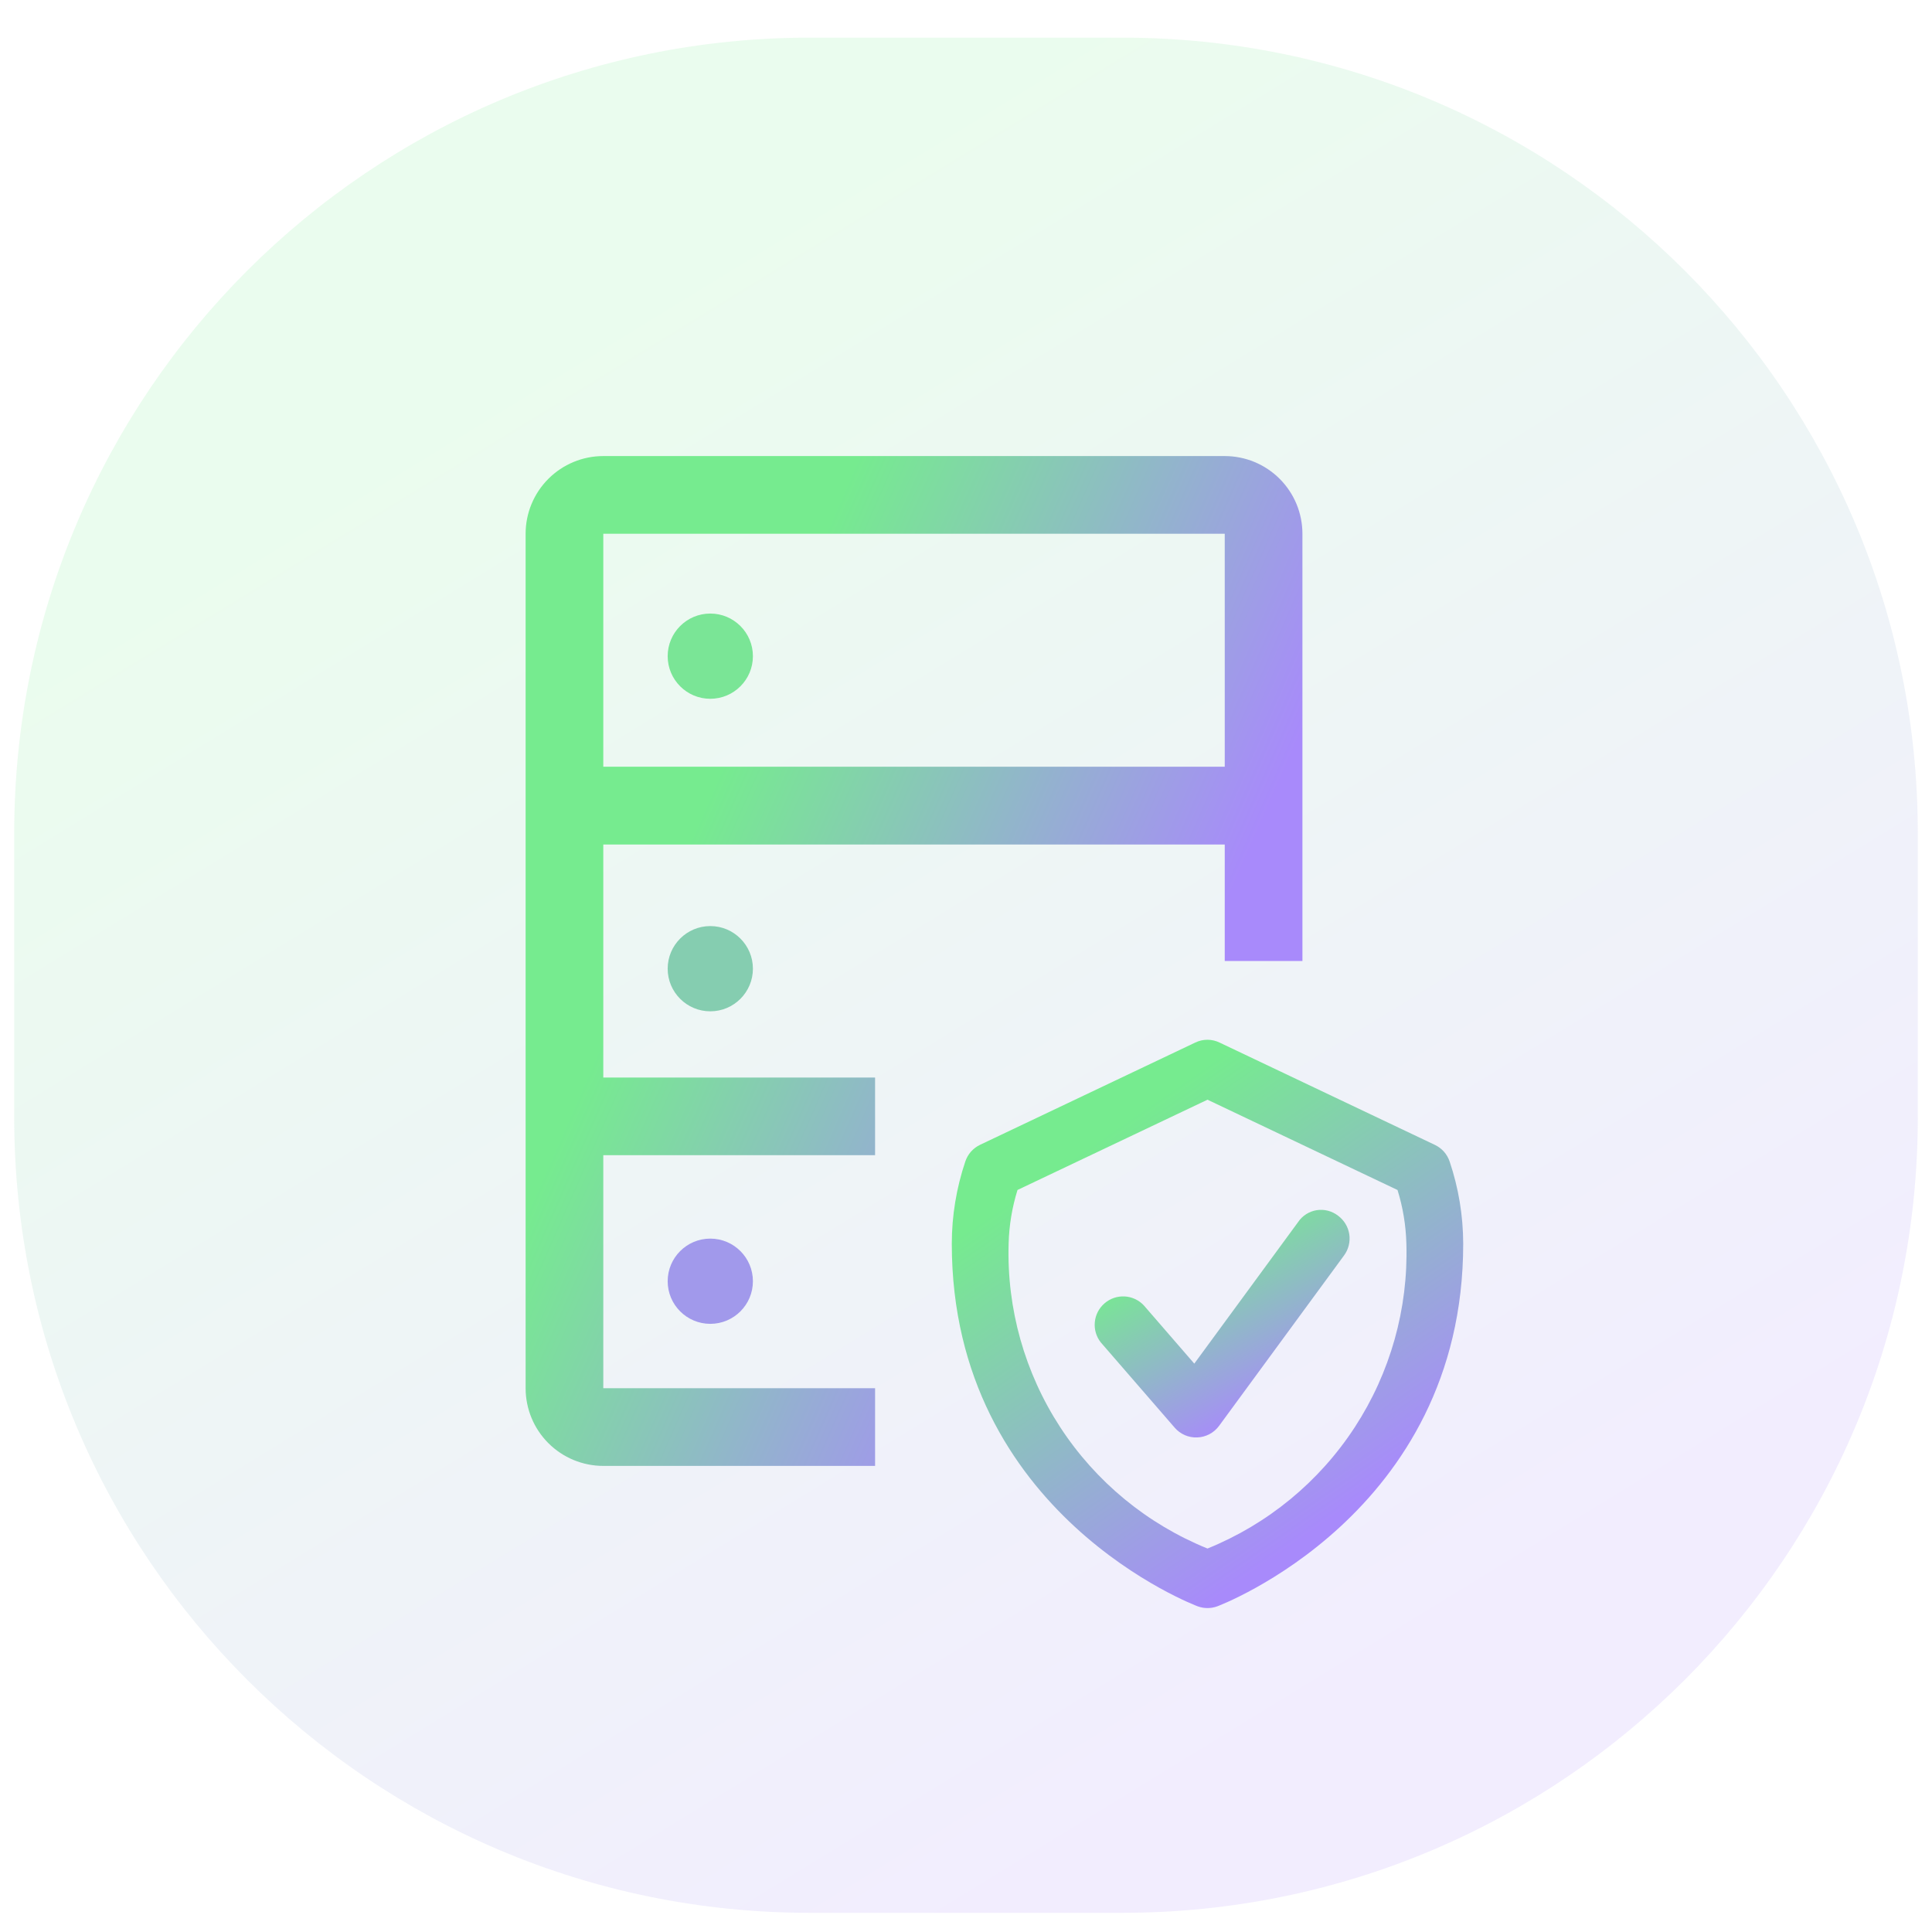 <?xml version="1.0" encoding="UTF-8"?> <svg xmlns="http://www.w3.org/2000/svg" width="68" height="68" viewBox="0 0 68 68" fill="none"><g clip-path="url(#clip0_275_3375)"><path opacity="0.148" d="M39.5 1.325H28.5C13.036 1.325 0.5 13.861 0.5 29.325V39.325C0.5 54.789 13.036 67.325 28.5 67.325H39.5C54.964 67.325 67.5 54.789 67.5 39.325V29.325C67.5 13.861 54.964 1.325 39.5 1.325Z" fill="url(#paint0_linear_275_3375)"></path><path d="M25 24.595C25.828 24.595 26.5 23.923 26.5 23.095C26.5 22.267 25.828 21.595 25 21.595C24.172 21.595 23.5 22.267 23.5 23.095C23.5 23.923 24.172 24.595 25 24.595Z" fill="#7AE596"></path><path d="M25 35.595C25.828 35.595 26.5 34.923 26.5 34.095C26.5 33.267 25.828 32.595 25 32.595C24.172 32.595 23.5 33.267 23.5 34.095C23.5 34.923 24.172 35.595 25 35.595Z" fill="#85CDB0"></path><path d="M25 46.595C25.828 46.595 26.5 45.923 26.5 45.095C26.5 44.267 25.828 43.595 25 43.595C24.172 43.595 23.5 44.267 23.5 45.095C23.5 45.923 24.172 46.595 25 46.595Z" fill="#A199EB"></path><path d="M21.234 40.659H30.8V37.925H21.234V29.725H43.107V33.825H45.841V18.786C45.841 18.427 45.77 18.071 45.633 17.74C45.495 17.408 45.294 17.107 45.04 16.853C44.786 16.599 44.485 16.398 44.153 16.26C43.822 16.123 43.466 16.052 43.107 16.052H21.234C20.509 16.052 19.814 16.34 19.301 16.853C18.788 17.366 18.5 18.061 18.5 18.786V48.861C18.5 49.586 18.788 50.282 19.301 50.794C19.814 51.307 20.509 51.595 21.234 51.595H30.8V48.861H21.234V40.659ZM21.234 18.786H43.107V26.986H21.234V18.786Z" fill="url(#paint1_linear_275_3375)"></path><path d="M42.07 36.694L34.494 40.294C34.373 40.352 34.264 40.434 34.175 40.534C34.086 40.635 34.019 40.753 33.976 40.88C33.662 41.813 33.501 42.79 33.5 43.774C33.5 53.326 42.162 56.54 42.162 56.54C42.38 56.618 42.62 56.618 42.838 56.54C42.838 56.54 51.5 53.326 51.5 43.774C51.498 42.791 51.337 41.815 51.023 40.883C50.98 40.756 50.913 40.638 50.824 40.537C50.735 40.437 50.626 40.355 50.505 40.297L42.929 36.697C42.795 36.631 42.649 36.597 42.5 36.596C42.351 36.596 42.204 36.629 42.07 36.694ZM42.5 38.706L49.188 41.884C49.379 42.497 49.483 43.133 49.5 43.774C49.568 46.063 48.933 48.318 47.682 50.236C46.431 52.154 44.622 53.643 42.5 54.503C40.378 53.643 38.569 52.154 37.318 50.236C36.067 48.318 35.432 46.063 35.5 43.774C35.517 43.132 35.622 42.496 35.813 41.883L42.5 38.706Z" fill="url(#paint2_linear_275_3375)"></path><path d="M45.693 43.007L42.035 47.995L40.256 45.942C40.079 45.755 39.837 45.643 39.58 45.63C39.322 45.618 39.07 45.704 38.876 45.873C38.681 46.041 38.558 46.278 38.534 46.534C38.509 46.79 38.584 47.046 38.744 47.248L41.344 50.248C41.442 50.362 41.565 50.452 41.702 50.512C41.84 50.572 41.99 50.599 42.14 50.593C42.29 50.588 42.437 50.548 42.57 50.477C42.703 50.407 42.818 50.307 42.907 50.186L47.307 44.186C47.385 44.08 47.441 43.96 47.472 43.832C47.504 43.704 47.51 43.571 47.49 43.441C47.47 43.311 47.424 43.186 47.356 43.074C47.288 42.962 47.198 42.864 47.092 42.786C46.987 42.705 46.866 42.646 46.738 42.613C46.609 42.58 46.475 42.574 46.344 42.594C46.213 42.615 46.088 42.662 45.976 42.733C45.864 42.804 45.767 42.897 45.693 43.007Z" fill="url(#paint3_linear_275_3375)"></path></g><defs><linearGradient id="paint0_linear_275_3375" x1="19.662" y1="12.941" x2="47.655" y2="58.595" gradientUnits="userSpaceOnUse"><stop stop-color="#76EB8F"></stop><stop offset="1" stop-color="#A88AFB"></stop></linearGradient><linearGradient id="paint1_linear_275_3375" x1="23.969" y1="30.256" x2="40.668" y2="37.587" gradientUnits="userSpaceOnUse"><stop stop-color="#76EB8F"></stop><stop offset="1" stop-color="#A88AFB"></stop></linearGradient><linearGradient id="paint2_linear_275_3375" x1="38.648" y1="40.117" x2="47.555" y2="52.994" gradientUnits="userSpaceOnUse"><stop stop-color="#76EB8F"></stop><stop offset="1" stop-color="#A88AFB"></stop></linearGradient><linearGradient id="paint3_linear_275_3375" x1="41.095" y1="43.993" x2="44.333" y2="49.818" gradientUnits="userSpaceOnUse"><stop stop-color="#76EB8F"></stop><stop offset="1" stop-color="#A88AFB"></stop></linearGradient><clipPath id="clip0_275_3375"><rect width="68" height="67" fill="white" transform="translate(0 0.825)"></rect></clipPath></defs></svg> 